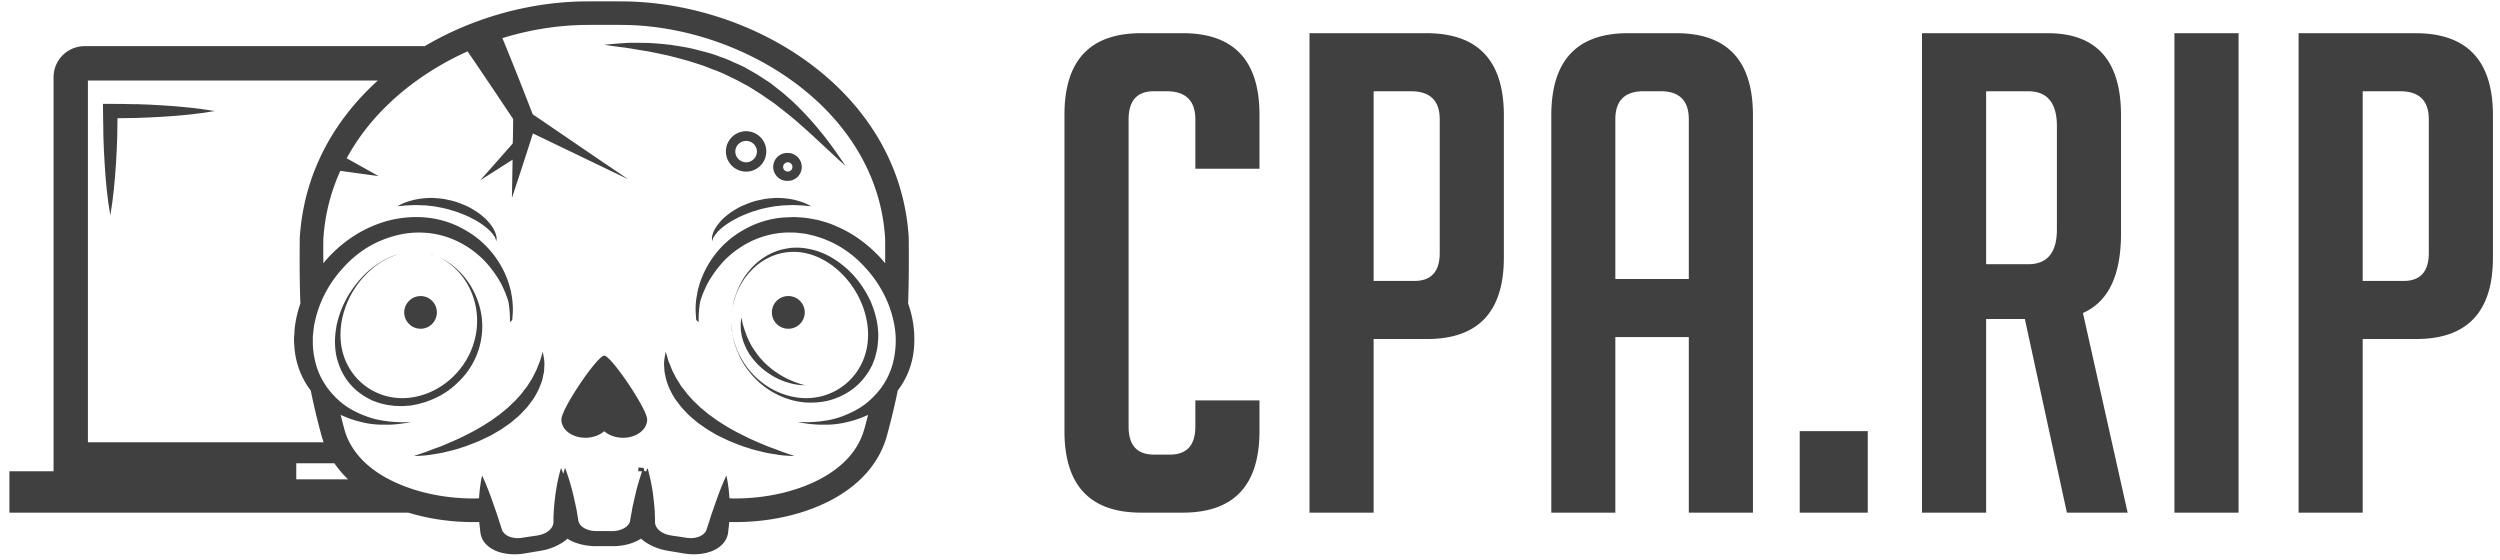 <svg width="201" height="45" fill="none" xmlns="http://www.w3.org/2000/svg"><path d="M10.963 8.38c-.698-.023-1.396-.023-2.094-.03h-.593l.008.585c.007.698.015 1.396.03 2.094.03.698.045 1.396.097 2.094.083 1.396.21 2.792.458 4.196.24-1.396.368-2.792.458-4.196.053-.698.068-1.396.098-2.094.015-.51.015-1.013.022-1.523.51 0 1.014-.008 1.524-.023.698-.03 1.396-.045 2.094-.097 1.396-.083 2.792-.21 4.196-.458-1.397-.24-2.793-.368-4.196-.458-.698-.053-1.396-.068-2.094-.098l-.008.008z" fill="#404040"/><path d="M73.064 19.128C72.374 7.539 61.018.356 50.427.116c-1.478-.015-2.199-.015-3.707 0-4.324.098-8.767 1.351-12.572 3.595H6.805a2.498 2.498 0 00-2.499 2.5v31.68H.756v3.326h32.078c1.667.51 3.46.758 5.187.758.172 0 .345 0 .51-.008v.015l.068.623c.03.218.022.39.18.728.27.555.908.983 1.703 1.14a4.43 4.43 0 001.269.076c.105-.008.218-.015.323-.038.112-.015.217-.03.285-.045l.45-.075.458-.075c.263-.045.278-.045.585-.112.45-.113.819-.27 1.156-.458a3.21 3.21 0 00.616-.436c.195.136.428.248.675.33a4.64 4.64 0 001.231.256c.308.023.33.015.593.015h1.201c.113 0 .218 0 .33-.015.428-.03.84-.12 1.209-.255.247-.09.48-.203.675-.338.173.165.383.315.616.443a4.7 4.7 0 001.163.458c.3.067.315.067.578.112l.458.075.45.075c.068.015.18.03.285.045.113.023.218.03.33.038.428.038.864.007 1.261-.075.796-.158 1.434-.586 1.704-1.141.165-.338.15-.51.18-.728.03-.21.045-.42.068-.623v-.015c.165.008.338.008.51.008 5.119 0 10.86-2.155 12.174-6.966.353-1.306.638-2.491.863-3.61a6.47 6.47 0 001.314-3.52 8.467 8.467 0 00-.48-3.475c.06-1.576.067-3.28.052-5.276zm-3.58 15.379c-1.043 3.827-6.087 5.569-10.343 5.569-.165 0-.33 0-.495-.015a11.558 11.558 0 00-.113-1.104c-.06-.45-.135-.72-.135-.72s-.12.247-.293.66c-.12.293-.27.668-.427 1.104-.068.187-.143.39-.21.6-.038.105-.076.21-.113.323-.09.247-.18.503-.263.773l-.045.15c-.045.142-.09.293-.142.435-.068.188-.128.443-.196.488-.15.218-.442.398-.795.458a1.807 1.807 0 01-.533.03c-.045 0-.098 0-.143-.015-.037 0-.082-.008-.172-.023l-.473-.075c-.773-.105-.946-.135-1.291-.3-.3-.157-.518-.39-.6-.638a.818.818 0 01-.038-.195v-.293c0-.09-.008-.18-.008-.27-.007-.082-.007-.157-.014-.232v-.083c-.016-.218-.03-.435-.053-.646a8.522 8.522 0 00-.053-.457 9.178 9.178 0 00-.06-.503c-.075-.488-.165-.9-.24-1.224-.037-.165-.075-.3-.097-.413a12.035 12.035 0 00-.083-.262l-.105.263h-.135c-.045-.18-.083-.278-.083-.278l-.412-.023v.3h.307c-.037.106-.082.226-.127.376-.105.315-.225.728-.353 1.208-.03.15-.068.308-.105.465-.038.15-.075.308-.105.473a7.74 7.74 0 00-.128.6c-.007.068-.022.136-.037.204 0 .044-.015.09-.023.135l-.045.232c-.03.188-.052.428-.112.48-.113.218-.368.42-.699.526-.157.06-.337.09-.517.105-.046 0-.09.008-.136.008h-.18c-.195-.008-.285-.008-.48-.008-.773.008-.946.015-1.314-.105-.322-.105-.585-.3-.698-.533-.03-.06-.044-.113-.067-.18l-.045-.293c-.015-.082-.03-.157-.038-.232a.426.426 0 01-.022-.135 14.12 14.12 0 00-.165-.803c-.038-.166-.068-.323-.105-.474-.038-.157-.075-.315-.113-.465a16.41 16.41 0 00-.353-1.208c-.135-.413-.232-.653-.232-.653s-.06.172-.143.48c-.105-.3-.173-.465-.173-.465s-.09.248-.187.675c-.075.323-.165.736-.233 1.224-.03.157-.052.33-.067.503-.023.15-.038.3-.053.457-.023.21-.038.428-.053.646v.083c-.007.075-.007.15-.015.225 0 .09-.007.18-.007.277v.293a.813.813 0 01-.038.195c-.082.248-.3.48-.6.638-.345.165-.518.195-1.29.3l-.474.075c-.09.016-.127.023-.172.023a.439.439 0 01-.143.015c-.18.015-.36.008-.533-.03-.353-.06-.645-.24-.795-.458-.068-.045-.128-.3-.196-.488-.045-.142-.09-.292-.142-.435l-.045-.15c-.053-.165-.105-.323-.158-.48-.037-.098-.067-.203-.105-.293-.038-.113-.075-.218-.113-.323-.067-.21-.142-.413-.21-.6-.157-.436-.307-.811-.428-1.104-.172-.413-.292-.66-.292-.66s-.075.27-.135.72c-.045.3-.09.676-.113 1.104-.165.015-.33.015-.495.015-2.26 0-4.751-.496-6.74-1.539a8.4 8.4 0 01-1.877-1.29 6.328 6.328 0 01-1.313-1.69 5.54 5.54 0 01-.405-1.05c-.105-.398-.21-.781-.3-1.156a8.197 8.197 0 001.748.6c.008.008.015.008.023.008.555.135 1.096.18 1.576.187h.503a9.275 9.275 0 001.719-.202c.082-.008.12-.015.12-.015s-.166 0-.473.015c-.316.022-.75-.008-1.299-.053-.54-.067-1.186-.165-1.854-.42-.675-.248-1.396-.6-2.026-1.118-.12-.106-.24-.21-.36-.323l-.023-.023a2.232 2.232 0 01-.225-.24 1.512 1.512 0 01-.21-.233.763.763 0 01-.098-.12 3.764 3.764 0 01-.353-.48 5.98 5.98 0 01-.337-.57c-.038-.076-.075-.158-.113-.24-.338-.751-.525-1.607-.555-2.515.015-.248-.015-.525.022-.758.023-.165.038-.345.06-.51 0-.046.008-.083.015-.12 0-.068.023-.136.038-.196a9.425 9.425 0 01.458-1.568c.09-.218.18-.443.292-.66a9.445 9.445 0 011.592-2.305c.81-.893 1.8-1.636 2.89-2.102 1.088-.472 2.198-.72 3.34-.69a7.088 7.088 0 012.949.713 7.715 7.715 0 012.161 1.569 9.18 9.18 0 011.299 1.778c.15.293.27.57.383.826.082.233.165.443.217.638 0 .008.008.008.008.015.09.48.127.983.127 1.486 0 .06 0 .128-.007.188l.195-.195.023-.376c.03-.255.037-.623-.008-1.095-.015-.233-.075-.488-.113-.774a9.073 9.073 0 00-.262-.908 7.551 7.551 0 00-1.126-2.064 7.428 7.428 0 00-2.237-1.966 7.647 7.647 0 00-3.467-1.066 8.859 8.859 0 00-4.038.706c-1.336.555-2.56 1.448-3.543 2.506a12.99 12.99 0 00-.42.488 82.648 82.648 0 010-1.929c.12-1.974.6-3.82 1.366-5.501l3.077.42-2.567-1.433c1.344-2.477 3.318-4.586 5.652-6.26a23.229 23.229 0 014.068-2.334c.608.885 1.103 1.62 1.584 2.334.653.96 1.268 1.891 2.079 3.1 0 .743-.015 1.38-.03 1.966a307.561 307.561 0 01-2.627 2.972l2.612-1.666c-.015.923-.03 1.854-.053 3.077a388.404 388.404 0 001.689-5.186c2.169 1.043 3.685 1.771 5.712 2.747.6.293 1.238.593 1.95.938-.72-.488-1.358-.923-1.95-1.32-1.967-1.337-3.423-2.335-5.727-3.904-.413-1.058-.743-1.913-1.066-2.724-.353-.893-.698-1.749-1.11-2.762-.083-.203-.173-.413-.264-.638a23.727 23.727 0 016.358-1.058c1.463-.015 2.214-.015 3.647 0 9.51.217 20.16 6.867 20.768 17.18.008.69.008 1.35 0 1.981a8.47 8.47 0 00-.42-.488c-.984-1.058-2.207-1.951-3.543-2.506a6.798 6.798 0 00-1.013-.368c-.173-.045-.338-.098-.51-.135-.218-.038-.323-.06-.54-.098-.384-.082-.669-.082-.977-.105-.382-.038-.683.008-1.02.008a7.604 7.604 0 00-3.445 1.058A7.53 7.53 0 0057.46 20.5a7.872 7.872 0 00-1.126 2.064 7.32 7.32 0 00-.255.908c-.045.286-.105.54-.12.781a5.265 5.265 0 00-.008 1.088l.023.376.195.195v-.188c0-.503.038-1.006.128-1.486 0-.008.007-.008.007-.015.053-.203.135-.413.218-.638.112-.263.233-.533.383-.826a9.176 9.176 0 011.298-1.778 7.718 7.718 0 012.162-1.569 7.17 7.17 0 012.972-.72c.27.014.57-.008.81.03.3.037.646.06.886.135.158.03.233.052.39.09.135.03.278.082.413.127.278.075.548.195.818.308 1.089.473 2.087 1.216 2.89 2.109a9.447 9.447 0 011.591 2.304c.113.218.203.443.293.66.247.646.428 1.292.518 1.93.06.412.082.825.067 1.23-.03.909-.21 1.75-.548 2.492-.03.083-.075.165-.112.248-.33.645-.758 1.2-1.246 1.659-.113.12-.233.225-.36.33-.63.525-1.352.87-2.027 1.126-.668.255-1.313.353-1.854.42-.548.045-.99.075-1.298.045-.308-.007-.473-.007-.473-.007s.037.007.12.015c.082.015.203.037.353.067.315.06.773.113 1.366.135h.503a7.137 7.137 0 001.576-.187c.022-.008.037-.008.06-.015a8.315 8.315 0 001.719-.586c-.09.368-.196.75-.3 1.149h-.008zM7.068 6.473H30.38c-3.543 3.205-5.974 7.506-6.282 12.707-.015 1.967-.008 3.655.053 5.224a8.904 8.904 0 00-.42 1.711c-.06.33-.053.586-.076.879-.037.33 0 .6.015.893a6.495 6.495 0 001.314 3.512 56.98 56.98 0 00.863 3.61c.052.188.112.368.172.548H7.068V6.473zM23.82 38.537v-1.29h3.063c.322.464.69.9 1.103 1.29H23.82z" fill="#404040"/><path d="M32.94 31.324s-.015.008-.03.008h.023l.008-.008zM34.747 20.449a.874.874 0 00-.135-.03c.083.022.158.045.24.075a.401.401 0 00-.105-.045z" fill="#404040"/><path d="M34.08 32.36c.203-.053.36-.128.533-.188.12-.052.24-.097.36-.157.045-.015.083-.038.128-.06a6.26 6.26 0 001.629-1.126 6.316 6.316 0 001.538-2.147 6.161 6.161 0 00.428-3.423 6.528 6.528 0 00-.9-2.349 6.244 6.244 0 00-1.48-1.628 5.474 5.474 0 00-1.088-.63c1.862.848 3.16 2.912 3.13 5.208-.03 3.085-2.409 5.734-5.374 6.11-2.964.375-5.696-1.884-5.606-5.202.075-2.904 2.176-5.599 4.668-6.327a4.458 4.458 0 00-.57.18c-.51.21-1.089.548-1.682 1.021-.593.48-1.155 1.126-1.65 1.884a7.993 7.993 0 00-1.082 2.634c-.037.248-.082.48-.105.751-.007.24-.045.465-.022.728.015.518.09 1.02.255 1.509.315.983.93 1.921 1.929 2.589.24.173.518.315.803.458.3.112.608.233.946.3.165.045.338.075.51.09.18.03.353.053.533.053.18 0 .36.022.548.007.112-.007.165-.015.278-.022.052 0 .082-.008.135-.008.03 0 .045-.007.075-.007h.06s.03 0 .06-.015c.188-.03.277-.053.458-.083.15-.03.375-.105.555-.15zM58.826 26.31c0 .128.015.27.052.443a1.232 1.232 0 01-.015-.172l-.022-.173c0-.075-.015-.135-.015-.195-.008-.09-.016-.165-.016-.225v.075s0 .09.008.15c0 .03 0 .06.008.098zM58.894 24.734c-.038.196-.06.368-.068.51a5.95 5.95 0 01.068-.51z" fill="#404040"/><path d="M59.5 28.735c.279.57.706 1.186 1.322 1.801.615.6 1.463 1.201 2.582 1.554.277.097.548.15.878.21.165.022.248.03.413.053.142.014.315.014.473.014.637 0 1.253-.075 1.823-.277 1.141-.376 2.094-1.089 2.71-2.02.173-.217.285-.472.428-.72.09-.255.217-.51.27-.788.165-.555.21-1.088.218-1.726-.03-.285-.03-.518-.09-.84a5.847 5.847 0 00-.218-.901c-.075-.3-.203-.586-.315-.878-.143-.278-.27-.563-.45-.834a7.586 7.586 0 00-2.74-2.71c-1.119-.645-2.462-.892-3.52-.697-1.134.188-1.944.705-2.56 1.268a5.914 5.914 0 00-1.283 1.75c-.255.57-.436 1.072-.51 1.508-.015.082-.03.157-.038.232.465-2.574 2.582-4.608 5.141-4.48 2.927.15 5.667 3.197 5.757 6.514.083 3.318-2.65 5.577-5.614 5.202-2.672-.338-4.864-2.522-5.3-5.217.016.143.046.293.084.466.082.427.27.938.54 1.516zM43.642 28.285s-.067.195-.165.532c-.037.173-.127.376-.217.593-.038.113-.09.226-.135.346-.06.12-.128.247-.196.382-.112.263-.307.533-.48.818-.075.143-.21.278-.315.42-.113.143-.203.293-.338.429-.127.142-.255.285-.39.427-.143.136-.293.27-.435.413-.136.143-.308.27-.466.405-.165.128-.315.27-.503.39-.202.15-.307.226-.518.376l-.555.353c-.368.225-.743.443-1.126.638-.383.188-.75.39-1.126.548a7.823 7.823 0 01-.458.202l-.6.256c-.33.142-.653.24-.938.352-.278.113-.525.203-.736.27-.42.143-.668.233-.668.233s.255-.007.698-.037a6.25 6.25 0 00.803-.098c.316-.052.668-.09 1.044-.195.383-.09.795-.18 1.216-.33.405-.12.81-.278 1.23-.45.023-.008.053-.023.076-.03.232-.083.442-.196.66-.3.225-.106.45-.203.66-.331.21-.128.42-.248.639-.375.232-.166.352-.248.592-.413.196-.135.368-.293.548-.443.18-.15.36-.3.503-.465.158-.166.315-.323.458-.488.128-.165.248-.33.375-.496.24-.33.42-.675.57-1.005.136-.33.263-.646.309-.946.03-.15.067-.293.09-.428 0-.135.007-.27.015-.39a2.36 2.36 0 00-.03-.63c-.053-.338-.09-.534-.09-.534zM62.48 36.165c-.285-.112-.6-.21-.938-.352-.33-.143-.69-.286-1.058-.458-.375-.158-.743-.36-1.126-.548a16.668 16.668 0 01-1.126-.638l-.555-.353c-.21-.15-.308-.225-.518-.375-.188-.12-.338-.263-.495-.39-.165-.136-.338-.263-.473-.406-.143-.142-.293-.278-.435-.413-.128-.142-.263-.285-.383-.427-.143-.136-.225-.286-.345-.428-.105-.143-.233-.278-.316-.42-.172-.286-.36-.556-.48-.819-.068-.135-.135-.262-.195-.382-.045-.12-.098-.233-.135-.346-.09-.217-.18-.42-.218-.593a11.907 11.907 0 00-.165-.532s-.038.195-.09.532a2.36 2.36 0 00-.03.63l.022.391c.023.135.053.278.083.428.053.3.173.616.308.946.15.33.33.675.57 1.005l.383.496c.135.165.293.322.45.488.15.165.323.315.503.465.18.15.353.308.555.443.233.165.353.247.593.413.21.127.42.247.63.375.211.128.436.225.661.33.226.105.428.218.66.3.444.188.879.353 1.307.48.42.15.84.24 1.216.331.375.105.735.143 1.043.195.308.06.578.083.803.098.443.03.698.037.698.037s-.248-.09-.668-.233a12.344 12.344 0 01-.736-.27zM48.58 28.592s-.014 0-.022.008c-.6.09-3.437 4.293-3.422 5.133 0 .849.9 1.48 1.981 1.464.57-.015 1.081-.203 1.441-.51.008 0 .015-.008.023-.015.36.315.878.51 1.463.525.48.008.931-.113 1.276-.33.428-.263.706-.66.713-1.133 0-.27-.292-.894-.713-1.607-.893-1.538-2.364-3.535-2.74-3.535zM55.539 4.957c.307.098.615.195.93.3.316.106.608.24.923.353.631.218 1.231.533 1.84.826l.885.473c.293.172.57.352.856.533.285.172.548.367.818.555.278.18.54.368.788.57.51.39.998.788 1.456 1.171.443.398.878.773 1.268 1.134.78.728 1.449 1.343 1.914 1.778.466.436.75.683.75.683s-.194-.307-.555-.825a28.112 28.112 0 00-1.56-2.072c-.339-.42-.729-.855-1.15-1.306-.427-.435-.87-.908-1.388-1.336a9.577 9.577 0 00-.788-.653c-.27-.217-.54-.443-.84-.63-.3-.188-.593-.39-.901-.578a59.427 59.427 0 00-.938-.533c-.315-.165-.66-.3-.983-.45-.323-.158-.66-.278-.999-.398-.66-.263-1.35-.42-2.011-.593-.66-.165-1.314-.255-1.929-.353a27.137 27.137 0 00-1.749-.15c-.548-.015-1.043-.015-1.478-.015-.436.008-.819.053-1.134.068-.63.052-.983.09-.983.09s.36.06.976.142c.307.045.683.083 1.103.15.428.075.908.158 1.426.233.51.105 1.066.218 1.651.345.578.15 1.186.3 1.802.488z" fill="#404040"/><path d="M61.182 28.847c-.172-.172-.3-.375-.442-.555-.12-.195-.263-.375-.36-.57a5.377 5.377 0 01-.27-.556c-.09-.18-.136-.36-.203-.518-.06-.165-.098-.307-.143-.442-.045-.136-.068-.256-.09-.353a2.585 2.585 0 00-.075-.316s-.015.113-.03.308c-.008.098-.023.218-.015.36.007.136-.008.3.03.473.03.173.045.36.112.556.06.195.12.397.226.608.082.21.21.42.33.63.15.203.292.42.473.608.165.203.375.383.57.563.21.173.428.338.66.473.21.15.458.262.676.375.233.098.45.195.668.248.21.067.405.12.578.15.18.03.33.06.45.067l.398.023s-.142-.045-.383-.113a7.776 7.776 0 01-.93-.36c-.188-.082-.376-.195-.578-.3-.188-.12-.39-.24-.578-.383-.203-.135-.376-.3-.57-.458a6.52 6.52 0 01-.504-.518zM95.085 2.668h-3.332c-4.114 0-6.17 2.184-6.17 6.553v25.443c0 4.368 2.056 6.553 6.17 6.553h3.332c4.113 0 6.177-2.185 6.177-6.553v-2.47h-5.156v2.095c0 1.508-.683 2.26-2.042 2.26h-1.29c-1.36 0-2.035-.752-2.035-2.26V9.596c0-1.501.676-2.26 2.034-2.26h1.021c1.539 0 2.312.759 2.312 2.26v3.97h5.156V9.221c0-4.369-2.064-6.553-6.177-6.553zM114.681 2.668h-9.397v38.549h5.156v-13.96h4.294c4.113 0 6.177-2.185 6.177-6.546V9.274c0-4.406-2.079-6.605-6.23-6.605zm1.073 17.668c0 1.501-.683 2.252-2.041 2.252h-3.273V7.337h3.003c1.538 0 2.311.758 2.311 2.259v10.74zM134.759 2.668h-3.865c-4.113 0-6.169 2.2-6.169 6.605v31.944h5.148V27.099h5.907v14.118h5.157V9.273c0-4.406-2.057-6.605-6.178-6.605zm1.021 19.762h-5.907V9.596c0-1.501.758-2.26 2.26-2.26h1.396c1.501 0 2.251.759 2.251 2.26V22.43zM150.168 34.664h-5.472v6.552h5.472v-6.552zM170.53 18.775V9.273c0-4.406-1.966-6.605-5.907-6.605h-10.095v38.549h5.157V25.65h3.114l3.378 15.567h4.886l-3.595-16.055c2.041-.893 3.062-3.024 3.062-6.387zm-5.156-.323c0 1.862-.773 2.792-2.312 2.792h-3.377V7.337h3.377c1.539 0 2.312.938 2.312 2.792v8.323zM179.981 2.668h-5.157v38.549h5.157V2.668zM194.203 2.668h-9.397v38.549h5.156v-13.96h4.293c4.121 0 6.177-2.185 6.177-6.546V9.274c0-4.406-2.079-6.605-6.229-6.605zm1.073 17.668c0 1.501-.676 2.252-2.034 2.252h-3.28V7.337h3.01c1.538 0 2.304.758 2.304 2.259v10.74zM33.818 26.43c.72 0 1.306-.585 1.306-1.313s-.585-1.313-1.306-1.313c-.72 0-1.32.593-1.32 1.313s.592 1.314 1.32 1.314zM63.337 26.43a1.314 1.314 0 100-2.626 1.314 1.314 0 000 2.627zM39.74 18.527c-.075-.18-.203-.345-.338-.533-.15-.172-.308-.375-.51-.532a4.452 4.452 0 00-.661-.496c-.24-.158-.495-.3-.766-.428-.277-.112-.555-.232-.848-.323-.292-.097-.593-.142-.885-.21-.293-.052-.586-.06-.871-.09a6.772 6.772 0 00-1.531.143c-.443.113-.796.225-1.028.345-.233.113-.36.18-.36.18s.142-.015.397-.03c.255-.045.616-.045 1.036-.067.218 0 .443.022.683.022.24 0 .495.053.75.068.518.09 1.066.18 1.584.36.27.068.526.173.78.27.248.105.504.203.729.33.232.12.45.233.653.368.202.12.375.263.54.39.15.136.308.256.405.39.12.12.196.241.263.339.075.097.083.21.113.277l.037.098s0-.038.008-.105c-.008-.068.03-.173-.015-.3a1.662 1.662 0 00-.165-.466zM63.832 16.058a6.772 6.772 0 00-1.53-.143c-.286.03-.579.038-.871.09-.293.068-.593.113-.886.21-.293.09-.57.21-.848.323-.27.128-.526.27-.766.428-.24.15-.465.315-.66.495-.203.158-.36.36-.51.533-.136.188-.263.353-.338.533-.09.158-.135.33-.165.466-.045.127 0 .232-.008.3v.105l.038-.098c.03-.067.037-.18.12-.277.06-.098.135-.218.255-.338.098-.135.255-.255.405-.39.173-.128.338-.27.548-.39.195-.136.42-.248.646-.369.225-.127.48-.225.728-.33.255-.097.51-.202.78-.27.518-.18 1.066-.27 1.584-.36.255-.015.51-.06.75-.068.24 0 .466-.022.683-.022.42.022.781.022 1.036.067.255.015.406.03.406.03l-.368-.18c-.233-.12-.586-.232-1.029-.345zM61.61 12.17c0-.893-.728-1.621-1.622-1.621a1.624 1.624 0 000 3.25c.894 0 1.622-.728 1.622-1.629zm-2.492 0a.871.871 0 011.741 0c0 .48-.39.878-.87.878a.878.878 0 01-.871-.878zM63.337 14.542c.623 0 1.126-.503 1.126-1.118a1.13 1.13 0 00-1.126-1.126 1.123 1.123 0 100 2.244zm0-1.494c.202 0 .375.165.375.376a.37.37 0 01-.375.367.375.375 0 01-.376-.367c0-.203.173-.376.376-.376z" fill="#404040"/></svg>